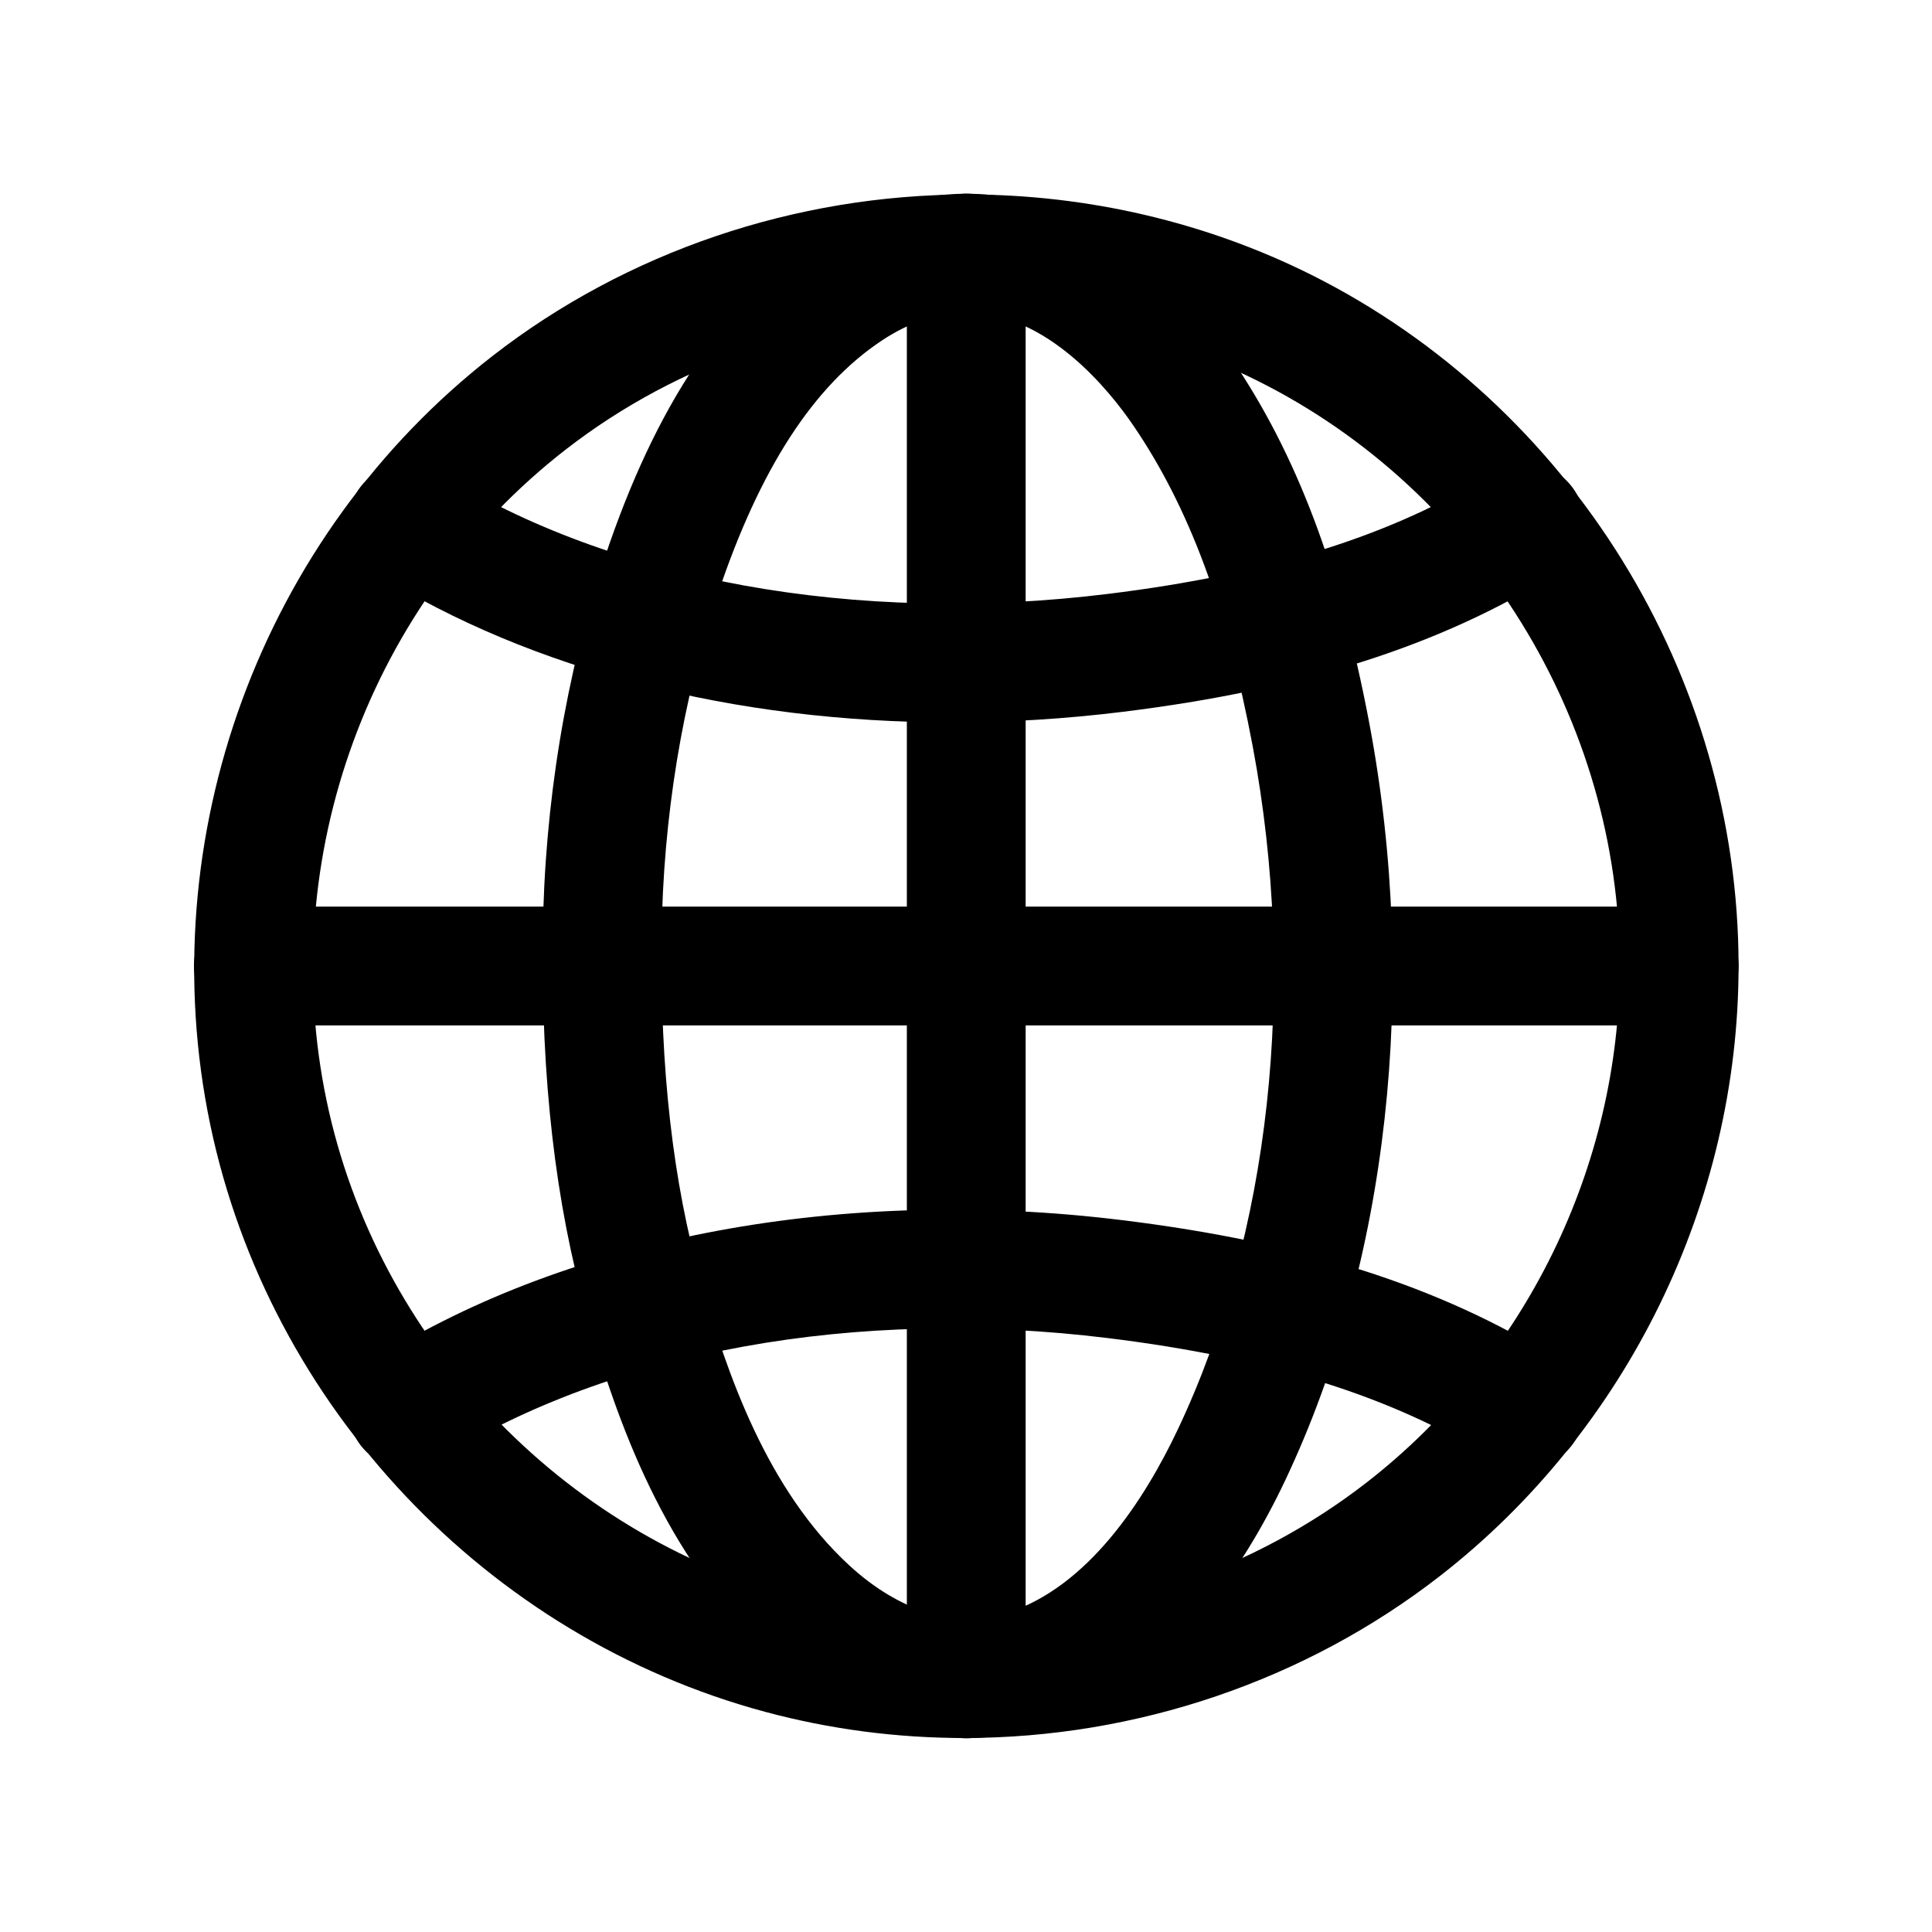 <?xml version="1.0" encoding="UTF-8"?>
<!-- The Best Svg Icon site in the world: iconSvg.co, Visit us! https://iconsvg.co -->
<svg fill="#000000" width="800px" height="800px" version="1.1" viewBox="144 144 512 512" xmlns="http://www.w3.org/2000/svg">
 <g>
  <path d="m548.08 533.15c-2.844 0-5.731-0.77-8.328-2.394-26.633-16.633-59.062-26.844-102.07-32.141-66.863-8.242-131.46 3.457-177.29 32.141-7.352 4.613-17.074 2.379-21.695-4.992-4.613-7.375-2.379-17.082 5-21.695 51.836-32.441 123.93-45.824 197.83-36.699 47.727 5.879 84.23 17.539 114.9 36.691 7.375 4.606 9.621 14.32 5.016 21.695-2.984 4.766-8.117 7.387-13.367 7.394z"/>
  <path d="m396.28 335.44c-57.473 0-111.41-13.746-152.58-39.508-7.375-4.613-9.613-14.328-5-21.695 4.621-7.375 14.344-9.613 21.695-4.992 45.832 28.68 110.46 40.375 177.28 32.141 43.012-5.305 75.445-15.523 102.08-32.148 7.391-4.613 17.098-2.363 21.695 5.016 4.606 7.375 2.363 17.082-5.016 21.688-30.668 19.145-67.172 30.812-114.9 36.699-15.199 1.879-30.348 2.801-45.25 2.801z"/>
  <path d="m400.61 604.56c-18.539 0-36.809-7.777-52.805-22.492-27.613-25.387-40.359-61.418-48.383-89.969-8.25-29.348-12.027-62.188-11.578-100.41 0.41-34.488 6.094-69.094 16.461-100.05 13.438-40.18 31.754-67.535 55.992-83.625 12.469-8.273 26.215-12.66 39.762-12.676 35.258 0.039 59.16 27.363 70.266 43.633 17.301 25.355 28.945 56.191 36.621 97.039 13.074 69.637 4.945 142.63-22.332 200.26-11.422 24.137-31.891 55.059-64.488 65.289-6.363 1.996-12.926 3.012-19.516 3.012zm-0.551-377.75c-7.312 0.008-15.043 2.574-22.348 7.422-18.176 12.059-32.418 34.094-43.547 67.375-9.336 27.906-14.461 59.184-14.832 90.441-0.426 35.18 2.984 65.117 10.406 91.527 6.894 24.547 17.602 55.285 39.375 75.312 13.203 12.129 28.133 16.84 41.57 12.617 21.75-6.824 36.723-30.262 45.461-48.711 24.488-51.758 31.723-117.73 19.844-180.98-6.84-36.414-16.91-63.465-31.684-85.105-6.121-8.984-22.711-29.879-44.246-29.902z"/>
  <path d="m400.07 604.67c-8.691 0-15.742-7.055-15.742-15.742l-0.004-377.86c0-8.691 7.055-15.742 15.742-15.742 8.691 0 15.742 7.055 15.742 15.742v377.86c0.004 8.691-7.047 15.746-15.738 15.746z"/>
  <path d="m589 415.74h-377.86c-8.691 0-15.742-7.055-15.742-15.742 0-8.691 7.055-15.742 15.742-15.742h377.86c8.691 0 15.742 7.055 15.742 15.742 0.004 8.688-7.051 15.742-15.742 15.742z"/>
  <path d="m399.54 604.59h-0.016c-17.895 0-35.645-2.332-52.75-6.934-73.707-19.832-131.43-80.895-147.05-155.58-15.902-76.082 13.469-156.06 74.824-203.76 35.48-27.574 80.215-42.77 125.98-42.77 31.684 0 63.148 7.367 91 21.293 68.762 34.41 113.21 106.3 113.21 183.15 0 62.707-29.59 123.15-79.152 161.68-35.598 27.676-80.375 42.918-126.05 42.918zm0.984-377.55c-38.801 0-76.68 12.832-106.66 36.141-51.934 40.359-76.785 108.06-63.324 172.45 13.211 63.172 62.047 114.84 124.41 131.61 14.438 3.883 29.434 5.856 44.578 5.856h0.008c38.715 0 76.609-12.887 106.72-36.289 41.941-32.605 66.992-83.758 66.992-136.82 0-65.031-37.605-125.87-95.809-154.98-23.496-11.754-50.094-17.973-76.922-17.973z"/>
 </g>
</svg>